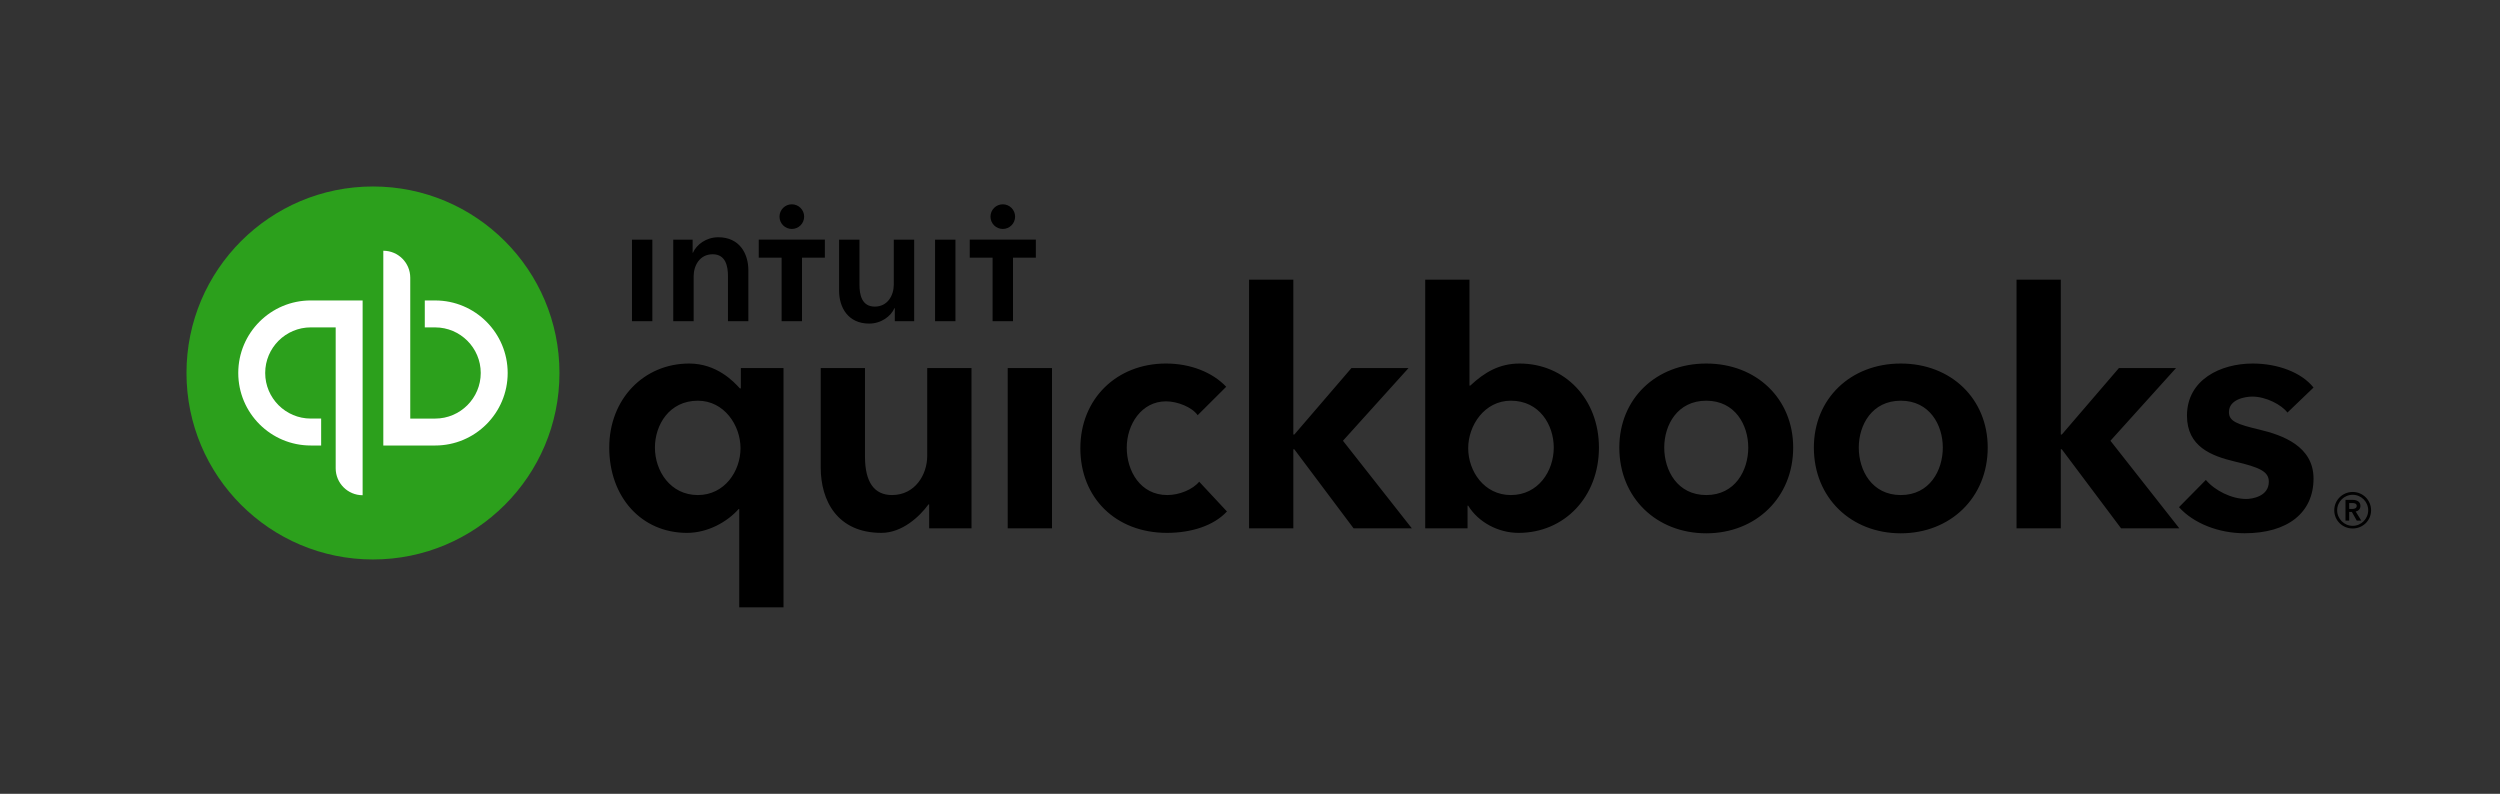 <?xml version="1.0" encoding="utf-8"?>
<!-- Generator: Adobe Illustrator 12.0.0, SVG Export Plug-In . SVG Version: 6.00 Build 51448)  -->
<!DOCTYPE svg PUBLIC "-//W3C//DTD SVG 1.1//EN" "http://www.w3.org/Graphics/SVG/1.1/DTD/svg11.dtd">
<svg  version="1.1" id="Layer_1" xmlns="http://www.w3.org/2000/svg" xmlns:xlink="http://www.w3.org/1999/xlink" width="331.169" height="105.154"
	 viewBox="11.916 37.907 331.169 105.154" overflow="visible" enable-background="new 11.916 37.907 331.169 105.154"
	 xml:space="preserve">
<rect x="11.916" y="37.907" width="331.169" height="105.154" fill="#333333" stroke="none"/>
<g id="QuickBooks_-_Clearspace__x26__Lockup">
	<g id="QuickBooks_Lockup">
		<g id="Wordmark">
			<path id="_xAE__1_" d="M324.598,104.927c0-0.588-0.503-0.802-1.017-0.802h-0.964v2.741h0.492v-1.146h0.353l0.644,1.146h0.599
				l-0.739-1.2C324.352,105.581,324.598,105.324,324.598,104.927z M323.109,105.324v-0.781h0.45c0.257,0,0.546,0.075,0.546,0.374
				c0,0.332-0.321,0.408-0.599,0.408H323.109z M323.57,103.076c-1.35,0-2.441,1.081-2.441,2.431c0,1.348,1.091,2.408,2.441,2.408
				c1.348,0,2.439-1.06,2.439-2.408C326.01,104.156,324.918,103.076,323.57,103.076z M323.57,107.562
				c-1.136,0-2.057-0.932-2.057-2.055c0-1.136,0.921-2.057,2.057-2.057c1.134,0,2.055,0.921,2.055,2.057
				C325.625,106.629,324.704,107.562,323.57,107.562z"/>
			<path id="quickbooks" d="M166.545,103.485c-3.571,0-5.371-3.188-5.371-6.273c0-3.084,1.953-6.14,5.199-6.14
				c1.52,0,3.441,0.762,4.195,1.834l3.781-3.766c-1.83-1.928-4.747-3.078-7.976-3.078c-6.575,0-11.345,4.717-11.345,11.215
				c0,6.607,4.717,11.218,11.473,11.218c3.214,0,6.187-0.94,7.946-2.834l-3.677-3.945
				C169.921,102.751,168.142,103.485,166.545,103.485z M145.405,107.897h5.866V86.661h-5.866V107.897z M134.742,98.303
				c0,2.497-1.626,5.182-4.658,5.182c-2.337,0-3.585-1.667-3.585-5.095V86.661h-5.864v13.181c0,4.384,2.189,8.653,8.04,8.653
				c2.76,0,5.072-2.172,6.237-3.775h0.087v3.176h5.609V86.661h-5.866V98.303z M110.054,89.357h-0.129
				c-0.828-0.917-3.074-3.294-6.717-3.294c-5.98,0-10.587,4.681-10.587,11.13c0,6.549,4.252,11.303,10.305,11.303
				c2.749,0,5.331-1.457,6.827-3.15h0.087v13.012h5.866V86.661h-5.651V89.357z M104.36,103.485c-3.626,0-5.688-3.165-5.688-6.292
				c0-2.989,1.892-6.206,5.688-6.206c3.49,0,5.651,3.265,5.651,6.291C110.011,100.331,107.896,103.485,104.36,103.485z
				 M237.94,86.063c-6.674,0-11.517,4.681-11.517,11.13c0,6.675,4.951,11.36,11.517,11.36c6.564,0,11.515-4.73,11.515-11.36
				C249.456,90.743,244.613,86.063,237.94,86.063z M237.94,103.485c-3.825,0-5.566-3.261-5.566-6.292
				c0-2.989,1.741-6.206,5.566-6.206c3.824,0,5.564,3.216,5.564,6.206C243.505,100.225,241.764,103.485,237.94,103.485z
				 M311.257,94.826c-3.017-0.72-4.08-1.108-4.08-2.329c0-1.686,2.134-2.055,3.102-2.055c1.819,0,3.875,1.087,4.647,2.117
				l3.458-3.316c-1.599-2.01-4.743-3.18-8.063-3.18c-4.246,0-8.702,2.133-8.702,6.904c0,4.095,3.21,5.331,6.35,6.082
				c3.312,0.771,4.492,1.335,4.492,2.668c0,1.964-2.231,2.287-2.998,2.287c-1.919,0-4.142-1.1-5.342-2.522l-3.56,3.609
				c1.945,2.157,5.273,3.454,8.687,3.454c5.734,0,9.135-2.732,9.135-7.244C318.384,96.987,314.221,95.537,311.257,94.826z
				 M300.171,86.661h-7.564l-7.57,8.812h-0.132V74.957h-5.864v32.94h5.864V97.422h0.132l7.855,10.475h7.717l-9.129-11.604
				L300.171,86.661z M213.208,86.063c-2.681,0-4.658,1.172-6.523,2.921h-0.111V74.957h-5.863v32.94h5.609v-3.002h0.087
				c1.323,2.169,3.951,3.601,6.675,3.601c6.054,0,10.642-4.753,10.642-11.303C223.723,90.743,219.188,86.063,213.208,86.063z
				 M212.056,103.485c-3.537,0-5.651-3.155-5.651-6.208c0-3.025,2.161-6.291,5.651-6.291c3.795,0,5.683,3.216,5.683,6.206
				C217.739,100.32,215.682,103.485,212.056,103.485z M198.504,86.661h-7.562l-7.572,8.812h-0.129V74.957h-5.866v32.94h5.866V97.422
				h0.129l7.855,10.475h7.717l-9.129-11.604L198.504,86.661z M263.709,86.063c-6.672,0-11.515,4.681-11.515,11.13
				c0,6.675,4.951,11.36,11.515,11.36c6.564,0,11.515-4.73,11.515-11.36C275.224,90.743,270.382,86.063,263.709,86.063z
				 M263.709,103.485c-3.823,0-5.566-3.261-5.566-6.292c0-2.989,1.743-6.206,5.566-6.206c3.824,0,5.566,3.216,5.566,6.206
				C269.275,100.225,267.533,103.485,263.709,103.485z"/>
		</g>
		<g id="Icon_2_">
			<circle id="Circle_2_" fill="#2CA01C" cx="61.323" cy="87.314" r="24.704"/>
			<path id="qb" fill="#FFFFFF" d="M43.478,87.313c0,5.308,4.301,9.609,9.608,9.609h1.372v-3.569h-1.372
				c-3.331,0-6.04-2.709-6.04-6.04c0-3.329,2.709-6.038,6.04-6.038h3.297c0,0,0,18.313,0,18.665c0,1.97,1.599,3.569,3.569,3.569
				V77.706c0,0-3.694,0-6.866,0C47.779,77.706,43.478,82.007,43.478,87.313z M69.56,77.708h-1.374v3.569h1.374
				c3.329,0,6.038,2.708,6.038,6.038c0,3.331-2.709,6.04-6.038,6.04h-3.299c0,0,0-18.313,0-18.665c0-1.972-1.599-3.568-3.569-3.568
				v25.8c0,0,3.694,0,6.868,0c5.306,0,9.606-4.301,9.606-9.606S74.866,77.708,69.56,77.708z"/>
		</g>
		<path id="intuit_2_" d="M116.807,68.236c0.9,0,1.633-0.73,1.633-1.633c0-0.9-0.732-1.632-1.633-1.632
			c-0.902,0-1.632,0.732-1.632,1.632C115.174,67.505,115.904,68.236,116.807,68.236z M107.064,69.335
			c-1.597,0-2.881,0.968-3.352,2.049h-0.045v-1.732h-2.566v10.806h2.7v-5.944c0-1.439,0.811-2.925,2.522-2.925
			c1.732,0,2.025,1.599,2.025,2.881v5.989h2.701v-6.753C111.049,71.497,109.879,69.335,107.064,69.335z M95.632,80.458h2.7V69.652
			h-2.7V80.458z M144.755,68.236c0.9,0,1.63-0.73,1.63-1.633c0-0.9-0.73-1.632-1.63-1.632c-0.902,0-1.632,0.732-1.632,1.632
			C143.123,67.505,143.853,68.236,144.755,68.236z M140.376,69.646v2.393h3.027v8.419h2.702v-8.419h3.027v-2.393H140.376z
			 M135.782,80.458h2.7V69.652h-2.7V80.458z M112.427,72.038h3.027v8.419h2.702v-8.419h3.027v-2.393h-8.757V72.038z M130.315,75.594
			c0,1.442-0.811,2.928-2.522,2.928c-1.732,0-2.025-1.599-2.025-2.881v-5.989h-2.702v6.753c0,2.206,1.172,4.367,3.984,4.367
			c1.599,0,2.883-0.968,3.354-2.049h0.044v1.734h2.567V69.652h-2.701V75.594z"/>
	</g>
	<rect id="Clearspace_1_" x="11.916" y="37.907" fill="none" width="331.169" height="105.154"/>
</g>
<rect x="16.631" y="47.006" fill="none" width="326.086" height="91.304"/>
</svg>

